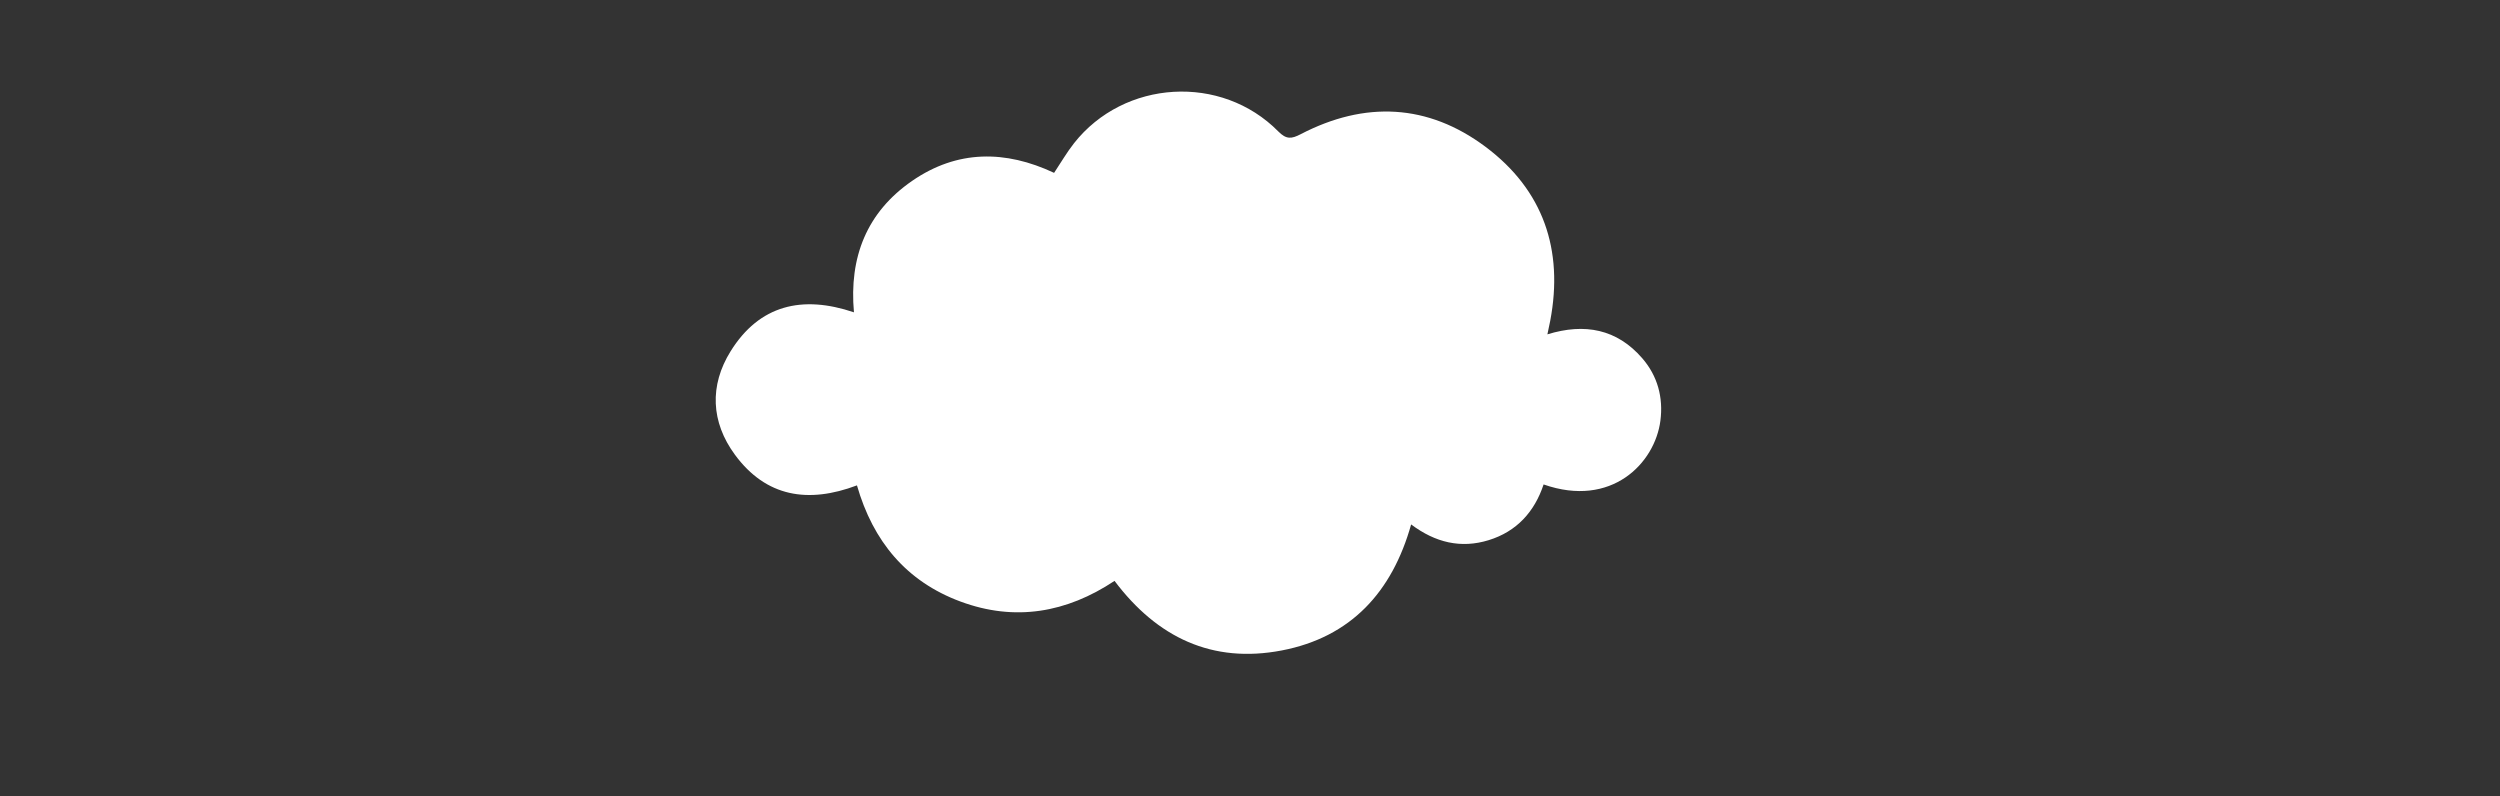 <?xml version="1.0" encoding="UTF-8"?> <!-- Generator: Adobe Illustrator 27.0.0, SVG Export Plug-In . SVG Version: 6.00 Build 0) --> <svg xmlns="http://www.w3.org/2000/svg" xmlns:xlink="http://www.w3.org/1999/xlink" id="Layer_1" x="0px" y="0px" viewBox="0 0 3767 1200" style="enable-background:new 0 0 3767 1200;" xml:space="preserve"><rect x="0" y="0" width="3767" height="1200" fill="#333333" stroke="none"/> <style type="text/css"> .st0{fill:#FFFFFF;} </style> <path class="st0" d="M1291.26,731.37c-73.37,27.64-136.93,17.73-183.97-46.31c-36.07-49.11-38.45-104.16-6.51-155.63 c43.44-69.99,108.1-85.14,185.95-58.82c-7.5-83.06,19.23-150.81,87.59-198c68.17-47.06,140.68-46.58,214-12.14 c10.22-15.33,19.08-30.78,29.99-44.62c75.55-95.91,221.99-104.73,307.77-17.85c12.21,12.37,19.96,11.41,33.88,4.17 c96.49-50.17,191.55-45.98,278.57,19.16c87.01,65.14,117.61,155.06,97.37,261.97c-1.11,5.86-2.43,11.69-4.28,20.5 c56.43-17.37,104.84-7.86,142.84,35.92c23.2,26.72,31.98,59.2,27.43,94.27c-8.3,63.98-73.64,131.87-175.99,95.99 c-13.68,41.29-40.58,70.95-82.79,83.96c-41.88,12.91-80.37,3.63-116.81-23.72c-28.58,101.76-90.69,169.86-194.9,189.88 c-104.5,20.08-187.72-19.29-252.02-104.83c-72.28,48.03-149.99,61.62-232.1,31.15C1365.56,876.09,1315.5,815.66,1291.26,731.37z"></path> </svg> 